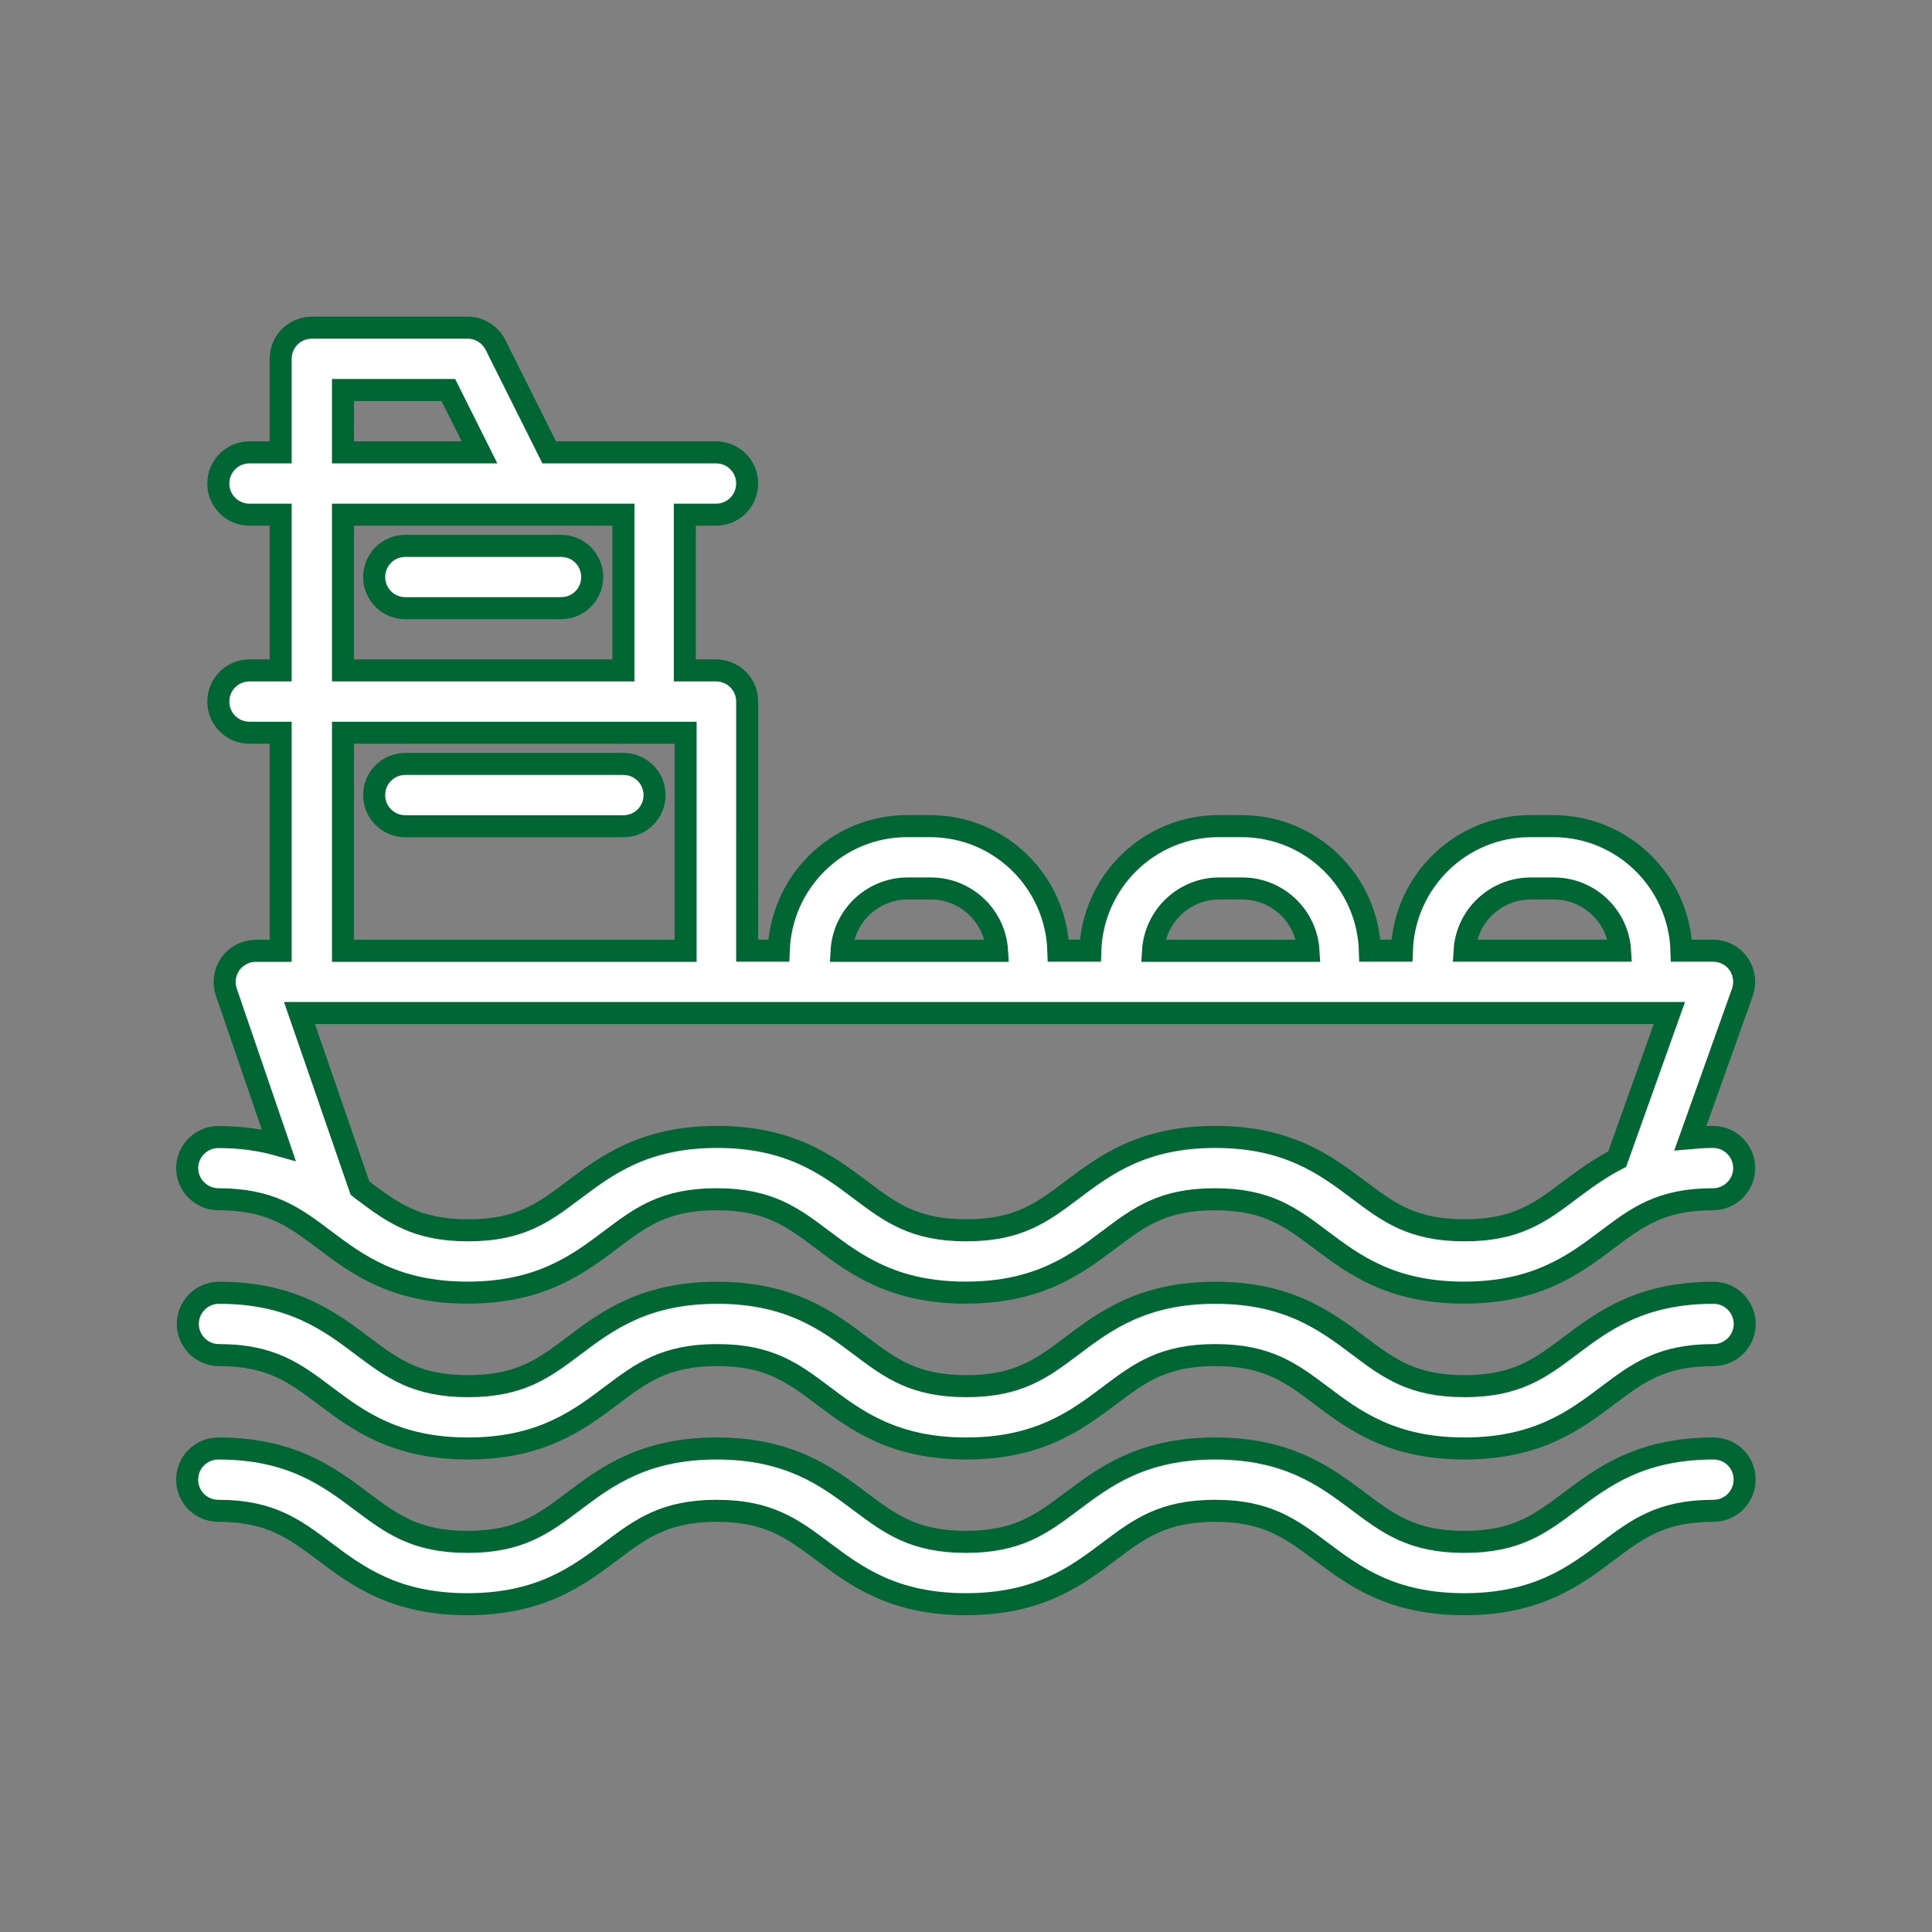 <?xml version="1.0" encoding="utf-8"?>
<!-- Generator: Adobe Illustrator 26.2.1, SVG Export Plug-In . SVG Version: 6.00 Build 0)  -->
<svg version="1.1" id="Layer_1" xmlns="http://www.w3.org/2000/svg" xmlns:xlink="http://www.w3.org/1999/xlink" x="0px" y="0px"
	 viewBox="0 0 150 150" style="enable-background:new 0 0 150 150;" xml:space="preserve">
<rect x="0" y="0" width="150" height="150" fill="#808080" stroke="none"/>
<style type="text/css">
	.st0{fill:#FFFFFF;stroke:#006633;stroke-width:1.71;stroke-miterlimit:10;}
</style>
<g>
	<path class="st0" d="M29.05,44.8c0,1.34,1.08,2.42,2.42,2.42h12.09c1.34,0,2.42-1.08,2.42-2.42c0-1.34-1.08-2.42-2.42-2.42H31.47
		C30.13,42.38,29.05,43.46,29.05,44.8z"/>
	<path class="st0" d="M48.4,59.31H31.47c-1.34,0-2.42,1.08-2.42,2.42c0,1.34,1.08,2.42,2.42,2.42H48.4c1.34,0,2.42-1.08,2.42-2.42
		C50.82,60.39,49.73,59.31,48.4,59.31z"/>
	<path class="st0" d="M133.04,112.46c-5.64,0-8.56,2.18-11.13,4.11c-2.34,1.76-4.19,3.14-8.22,3.14c-4.03,0-5.88-1.39-8.22-3.14
		c-2.57-1.93-5.48-4.11-11.13-4.11c-5.64,0-8.56,2.18-11.13,4.11c-2.34,1.76-4.19,3.14-8.22,3.14c-4.03,0-5.88-1.39-8.22-3.14
		c-2.57-1.93-5.48-4.11-11.13-4.11c-5.64,0-8.56,2.18-11.12,4.11c-2.34,1.76-4.19,3.14-8.22,3.14c-4.03,0-5.88-1.39-8.22-3.14
		c-2.57-1.93-5.48-4.11-11.13-4.11c-1.34,0-2.42,1.08-2.42,2.42c0,1.34,1.08,2.42,2.42,2.42c4.03,0,5.88,1.39,8.22,3.14
		c2.57,1.93,5.48,4.11,11.13,4.11c5.64,0,8.56-2.18,11.13-4.11c2.34-1.76,4.19-3.14,8.22-3.14c4.03,0,5.88,1.39,8.22,3.14
		c2.57,1.93,5.48,4.11,11.13,4.11c5.64,0,8.56-2.18,11.12-4.11c2.34-1.76,4.19-3.14,8.22-3.14c4.03,0,5.88,1.39,8.22,3.14
		c2.57,1.93,5.48,4.11,11.13,4.11c5.64,0,8.56-2.18,11.12-4.11c2.34-1.76,4.19-3.14,8.22-3.14c1.34,0,2.42-1.08,2.42-2.42
		C135.46,113.54,134.38,112.46,133.04,112.46z"/>
	<path class="st0" d="M133.04,100.37c-5.63,0-8.56,2.18-11.12,4.11c-2.35,1.77-4.18,3.14-8.22,3.14s-5.88-1.38-8.22-3.14
		c-2.56-1.93-5.49-4.11-11.12-4.11c-5.63,0-8.56,2.18-11.12,4.11c-2.35,1.77-4.18,3.14-8.22,3.14s-5.88-1.38-8.22-3.14
		c-2.56-1.93-5.49-4.11-11.12-4.11c-5.63,0-8.56,2.18-11.12,4.11c-2.35,1.77-4.18,3.14-8.22,3.14s-5.88-1.38-8.22-3.14
		c-2.56-1.93-5.49-4.11-11.12-4.11c-1.33,0-2.42,1.09-2.42,2.42c0,1.33,1.09,2.42,2.42,2.42c4.04,0,5.88,1.38,8.22,3.14
		c2.56,1.93,5.49,4.11,11.12,4.11c5.63,0,8.56-2.18,11.12-4.11c2.35-1.77,4.18-3.14,8.22-3.14s5.88,1.38,8.22,3.14
		c2.56,1.93,5.49,4.11,11.12,4.11c5.63,0,8.56-2.18,11.12-4.11c2.35-1.77,4.18-3.14,8.22-3.14c4.04,0,5.88,1.38,8.22,3.14
		c2.56,1.93,5.49,4.11,11.12,4.11c5.63,0,8.56-2.18,11.12-4.11c2.35-1.77,4.18-3.14,8.22-3.14c1.33,0,2.42-1.09,2.42-2.42
		C135.46,101.46,134.37,100.37,133.04,100.37z"/>
	<path class="st0" d="M16.96,93.11c4.04,0,5.88,1.38,8.22,3.14c2.56,1.93,5.49,4.11,11.12,4.11c5.63,0,8.56-2.18,11.12-4.11
		c2.35-1.77,4.18-3.14,8.22-3.14s5.88,1.38,8.22,3.14c2.56,1.93,5.49,4.11,11.12,4.11c5.63,0,8.56-2.18,11.12-4.11
		c2.35-1.77,4.18-3.14,8.22-3.14c4.04,0,5.88,1.38,8.22,3.14c2.56,1.93,5.49,4.11,11.12,4.11c5.63,0,8.56-2.18,11.12-4.11
		c2.35-1.77,4.18-3.14,8.22-3.14c1.33,0,2.42-1.09,2.42-2.42c0-1.33-1.09-2.42-2.42-2.42c-0.62,0-1.2,0.04-1.76,0.09l4.04-11.32
		c0.26-0.74,0.15-1.56-0.3-2.21c-0.45-0.64-1.19-1.02-1.98-1.02h-2.45c-0.17-5.36-4.56-9.67-9.96-9.67h-1.79
		c-5.4,0-9.78,4.31-9.96,9.67l-2.48,0c-0.17-5.36-4.56-9.67-9.96-9.67h-1.79c-5.4,0-9.78,4.31-9.96,9.67h-2.48
		c-0.17-5.36-4.56-9.67-9.96-9.67h-1.79c-5.4,0-9.78,4.31-9.96,9.67h-2.45V54.47c0-1.34-1.08-2.42-2.42-2.42h-2.42V39.96h2.42
		c1.34,0,2.42-1.08,2.42-2.42c0-1.34-1.08-2.42-2.42-2.42H42.64l-4.17-8.34c-0.41-0.82-1.25-1.34-2.16-1.34H24.21
		c-1.34,0-2.42,1.08-2.42,2.42v7.26h-2.42c-1.34,0-2.42,1.08-2.42,2.42c0,1.34,1.08,2.42,2.42,2.42h2.42v12.09h-2.42
		c-1.34,0-2.42,1.08-2.42,2.42c0,1.34,1.08,2.42,2.42,2.42h2.42v16.93h-1.93c-0.78,0-1.51,0.38-1.97,1.01
		c-0.45,0.64-0.57,1.45-0.32,2.19l4.07,11.88c-1.34-0.38-2.86-0.62-4.69-0.62c-1.33,0-2.42,1.09-2.42,2.42
		C14.54,92.02,15.63,93.11,16.96,93.11z M118.85,68.98h1.79c2.73,0,4.98,2.14,5.14,4.83l-12.07,0
		C113.87,71.12,116.11,68.98,118.85,68.98z M94.66,68.98h1.79c2.73,0,4.98,2.14,5.14,4.84l-12.07,0
		C89.69,71.12,91.93,68.98,94.66,68.98z M70.48,68.98h1.79c2.73,0,4.98,2.14,5.14,4.84l-12.07,0C65.5,71.12,67.74,68.98,70.48,68.98
		z M48.4,52.05H26.63V39.96H48.4V52.05z M26.63,30.28h8.18l2.42,4.84h-10.6V30.28z M26.63,56.89h26.6v16.93l-26.6,0V56.89z
		 M23.25,78.65l106.36,0l-4.05,11.34c-1.39,0.72-2.56,1.58-3.64,2.39c-2.35,1.77-4.18,3.14-8.22,3.14s-5.88-1.38-8.22-3.14
		c-2.56-1.93-5.49-4.11-11.12-4.11c-5.63,0-8.56,2.18-11.12,4.11c-2.35,1.77-4.18,3.14-8.22,3.14s-5.88-1.38-8.22-3.14
		c-2.56-1.93-5.49-4.11-11.12-4.11c-5.63,0-8.56,2.18-11.12,4.11c-2.35,1.77-4.18,3.14-8.22,3.14s-5.88-1.38-8.22-3.14
		c-0.06-0.04-0.12-0.09-0.17-0.13L23.25,78.65z"/>
</g>
</svg>
